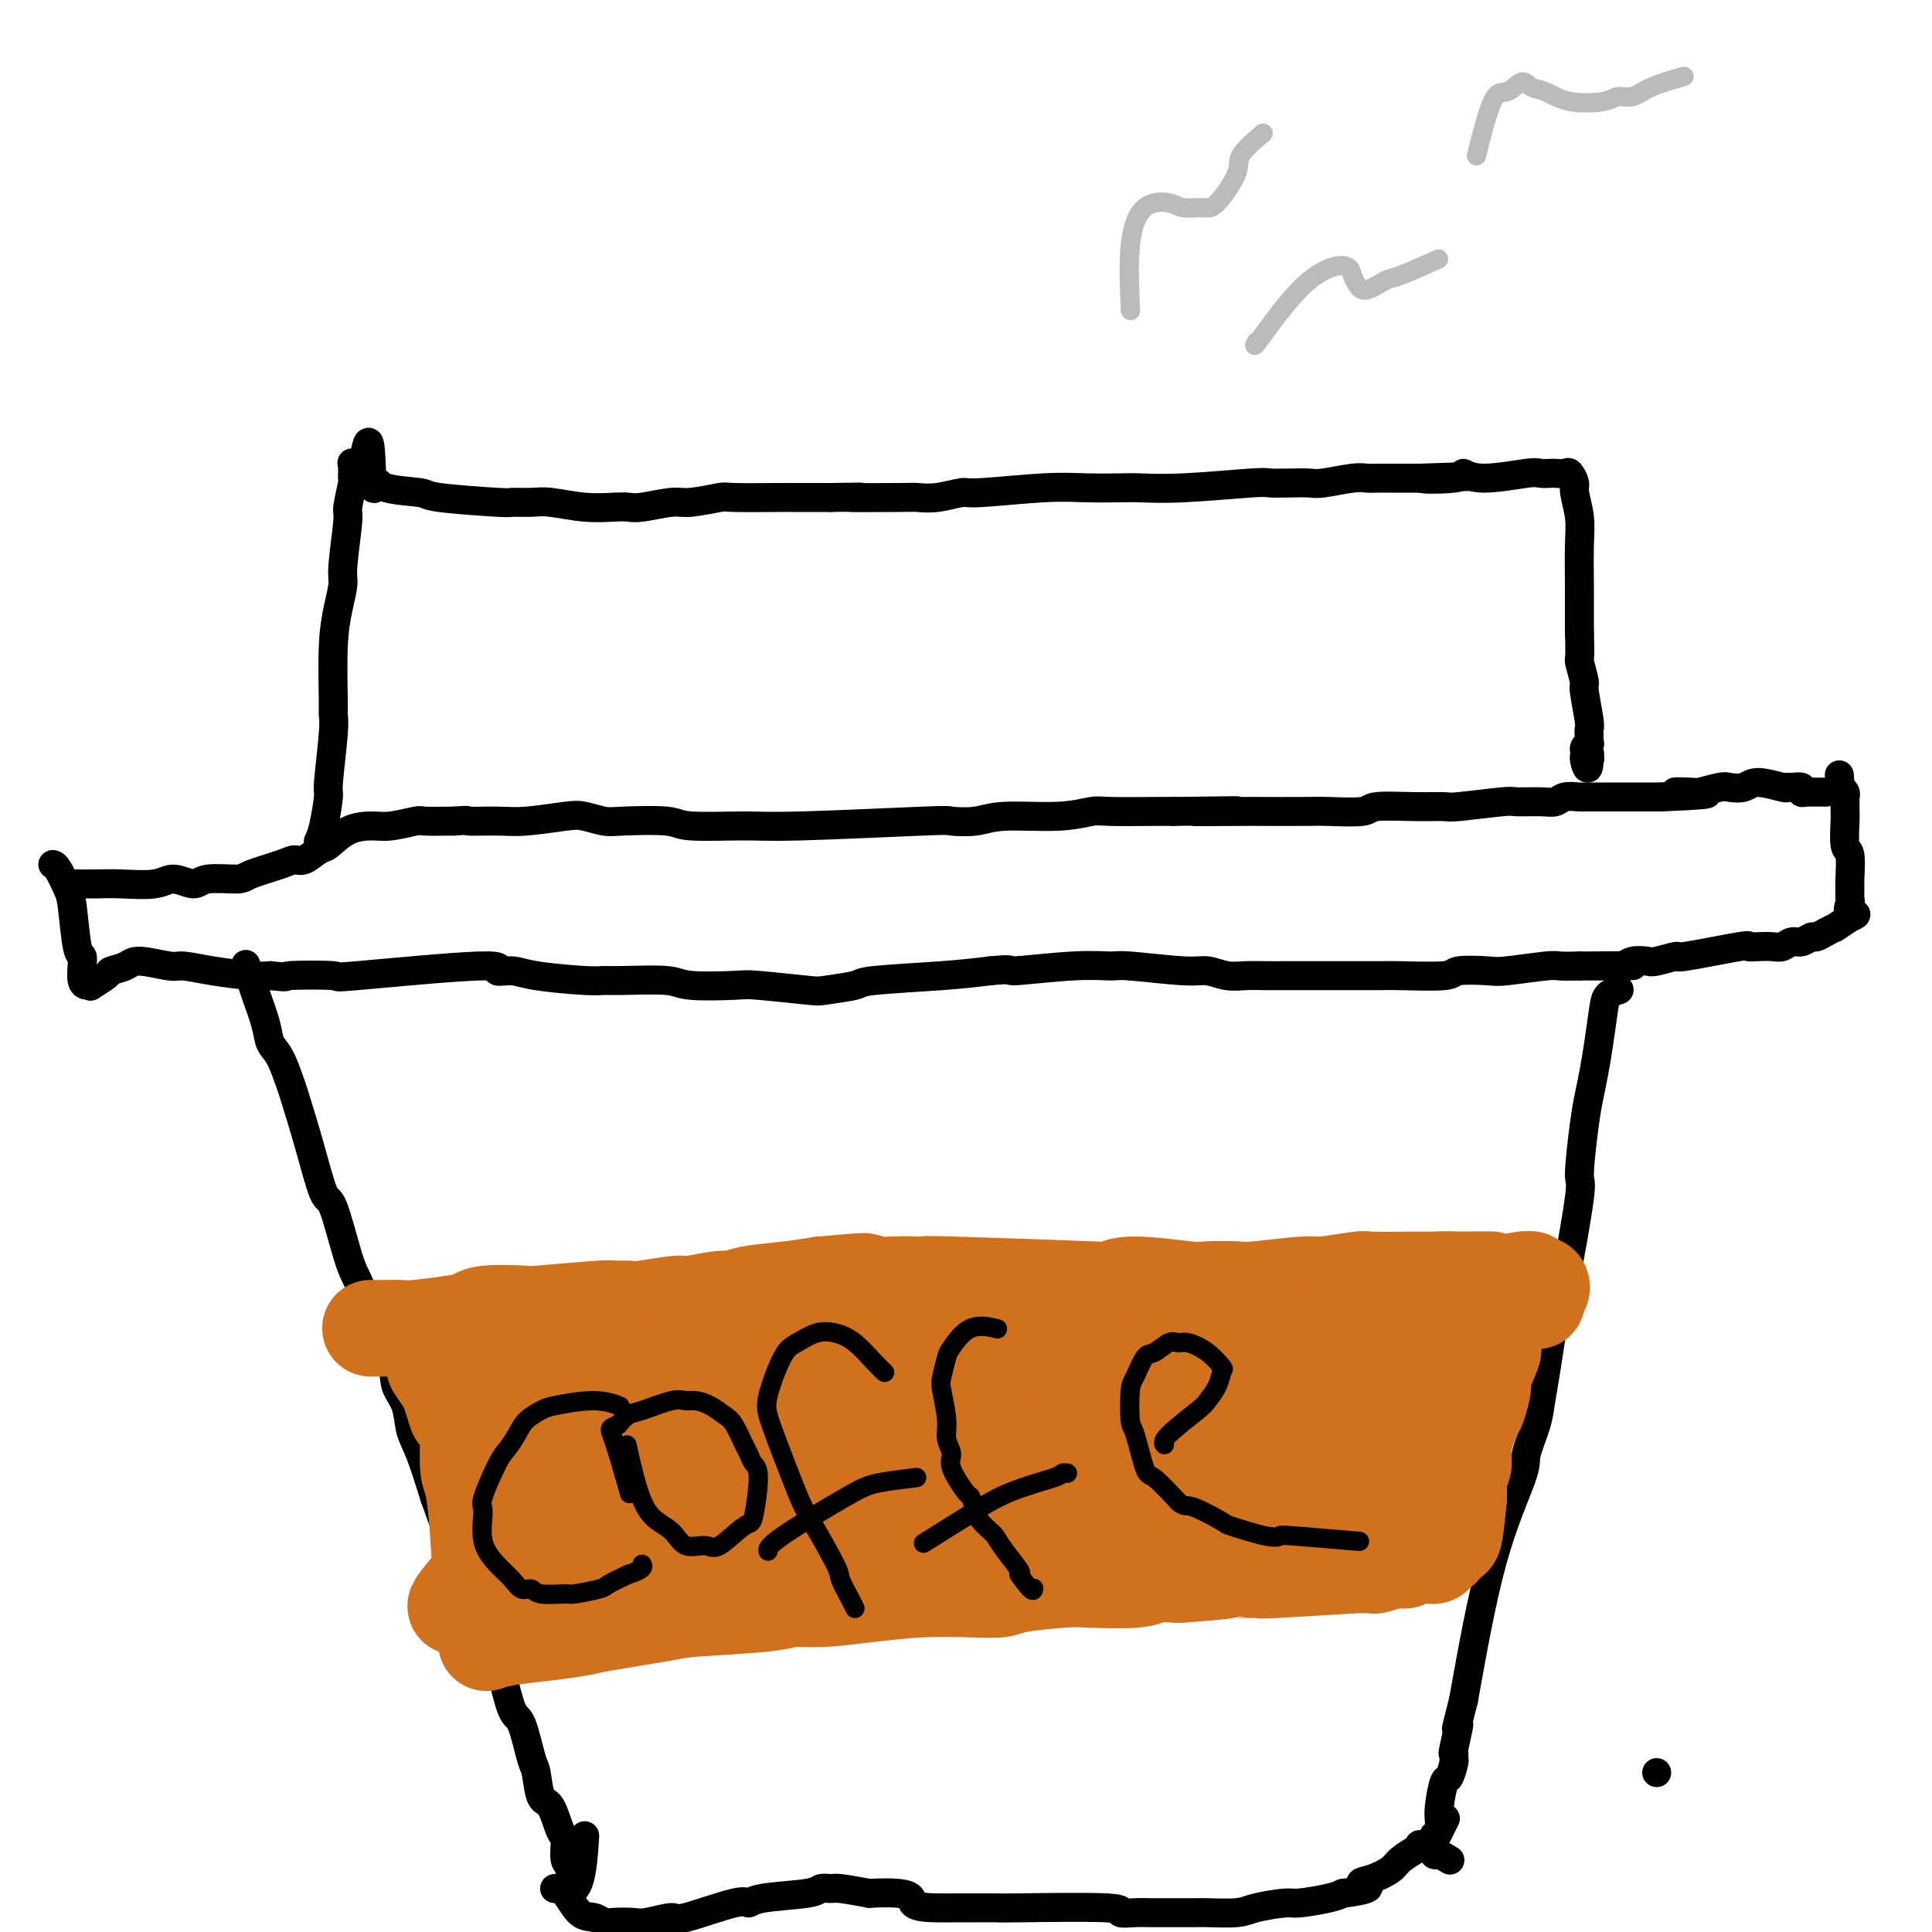 <svg viewBox='0 0 400 400' version='1.1' xmlns='http://www.w3.org/2000/svg' xmlns:xlink='http://www.w3.org/1999/xlink'><g fill='none' stroke='#000000' stroke-width='6' stroke-linecap='round' stroke-linejoin='round'><path d='M66,174c-0.081,0.163 -0.161,0.325 0,0c0.161,-0.325 0.565,-1.138 1,-3c0.435,-1.862 0.901,-4.774 1,-6c0.099,-1.226 -0.170,-0.766 0,-3c0.170,-2.234 0.780,-7.163 1,-10c0.220,-2.837 0.049,-3.583 0,-4c-0.049,-0.417 0.024,-0.507 0,-3c-0.024,-2.493 -0.146,-7.390 0,-11c0.146,-3.610 0.560,-5.933 1,-8c0.440,-2.067 0.906,-3.878 1,-5c0.094,-1.122 -0.185,-1.554 0,-4c0.185,-2.446 0.834,-6.907 1,-9c0.166,-2.093 -0.152,-1.817 0,-3c0.152,-1.183 0.773,-3.823 1,-5c0.227,-1.177 0.059,-0.891 0,-1c-0.059,-0.109 -0.010,-0.615 0,-1c0.010,-0.385 -0.018,-0.650 0,-1c0.018,-0.350 0.082,-0.787 0,-1c-0.082,-0.213 -0.309,-0.204 0,0c0.309,0.204 1.155,0.602 2,1'/><path d='M75,97c1.788,-11.507 1.757,-1.774 2,2c0.243,3.774 0.760,1.589 1,1c0.240,-0.589 0.205,0.416 2,1c1.795,0.584 5.422,0.745 7,1c1.578,0.255 1.108,0.603 4,1c2.892,0.397 9.146,0.842 12,1c2.854,0.158 2.308,0.028 3,0c0.692,-0.028 2.622,0.045 4,0c1.378,-0.045 2.203,-0.207 4,0c1.797,0.207 4.564,0.783 7,1c2.436,0.217 4.539,0.073 6,0c1.461,-0.073 2.280,-0.076 3,0c0.720,0.076 1.340,0.231 3,0c1.660,-0.231 4.358,-0.846 6,-1c1.642,-0.154 2.228,0.155 4,0c1.772,-0.155 4.732,-0.774 6,-1c1.268,-0.226 0.845,-0.061 3,0c2.155,0.061 6.888,0.016 9,0c2.112,-0.016 1.603,-0.005 3,0c1.397,0.005 4.698,0.002 8,0'/><path d='M172,103c11.027,-0.156 4.093,-0.046 4,0c-0.093,0.046 6.655,0.027 10,0c3.345,-0.027 3.288,-0.064 4,0c0.712,0.064 2.193,0.227 4,0c1.807,-0.227 3.940,-0.845 5,-1c1.060,-0.155 1.046,0.154 4,0c2.954,-0.154 8.875,-0.772 13,-1c4.125,-0.228 6.454,-0.065 9,0c2.546,0.065 5.310,0.031 7,0c1.690,-0.031 2.307,-0.061 4,0c1.693,0.061 4.463,0.212 9,0c4.537,-0.212 10.840,-0.788 14,-1c3.160,-0.212 3.178,-0.061 4,0c0.822,0.061 2.447,0.030 4,0c1.553,-0.030 3.035,-0.061 4,0c0.965,0.061 1.414,0.212 3,0c1.586,-0.212 4.309,-0.789 6,-1c1.691,-0.211 2.350,-0.057 3,0c0.650,0.057 1.290,0.015 2,0c0.710,-0.015 1.488,-0.004 3,0c1.512,0.004 3.756,0.002 6,0'/><path d='M294,99c19.048,-0.641 5.667,-0.242 2,0c-3.667,0.242 2.378,0.328 5,0c2.622,-0.328 1.820,-1.069 2,-1c0.180,0.069 1.343,0.946 4,1c2.657,0.054 6.810,-0.717 9,-1c2.190,-0.283 2.418,-0.078 3,0c0.582,0.078 1.519,0.027 2,0c0.481,-0.027 0.506,-0.032 1,0c0.494,0.032 1.457,0.100 2,0c0.543,-0.100 0.667,-0.369 1,0c0.333,0.369 0.874,1.377 1,2c0.126,0.623 -0.162,0.862 0,2c0.162,1.138 0.776,3.176 1,5c0.224,1.824 0.060,3.433 0,6c-0.060,2.567 -0.016,6.091 0,8c0.016,1.909 0.004,2.202 0,3c-0.004,0.798 -0.001,2.099 0,3c0.001,0.901 0.000,1.400 0,2c-0.000,0.600 -0.000,1.300 0,2'/><path d='M327,131c0.244,6.230 -0.145,5.304 0,6c0.145,0.696 0.823,3.012 1,4c0.177,0.988 -0.149,0.647 0,2c0.149,1.353 0.772,4.400 1,6c0.228,1.600 0.061,1.753 0,2c-0.061,0.247 -0.015,0.587 0,1c0.015,0.413 -0.001,0.898 0,1c0.001,0.102 0.018,-0.179 0,0c-0.018,0.179 -0.071,0.819 0,1c0.071,0.181 0.268,-0.096 0,0c-0.268,0.096 -1.000,0.564 -1,1c-0.000,0.436 0.732,0.838 1,1c0.268,0.162 0.072,0.082 0,0c-0.072,-0.082 -0.021,-0.166 0,0c0.021,0.166 0.010,0.583 0,1'/><path d='M329,157c0.024,4.024 -0.917,1.083 -1,0c-0.083,-1.083 0.690,-0.310 1,0c0.310,0.310 0.155,0.155 0,0'/><path d='M16,183c-0.352,-0.003 -0.703,-0.006 0,0c0.703,0.006 2.461,0.020 4,0c1.539,-0.020 2.859,-0.076 5,0c2.141,0.076 5.102,0.284 7,0c1.898,-0.284 2.731,-1.059 4,-1c1.269,0.059 2.973,0.952 4,1c1.027,0.048 1.378,-0.748 3,-1c1.622,-0.252 4.516,0.039 6,0c1.484,-0.039 1.556,-0.410 3,-1c1.444,-0.590 4.258,-1.399 6,-2c1.742,-0.601 2.411,-0.994 3,-1c0.589,-0.006 1.098,0.376 2,0c0.902,-0.376 2.196,-1.511 3,-2c0.804,-0.489 1.120,-0.331 2,-1c0.880,-0.669 2.326,-2.165 4,-3c1.674,-0.835 3.576,-1.008 5,-1c1.424,0.008 2.371,0.198 4,0c1.629,-0.198 3.938,-0.784 5,-1c1.062,-0.216 0.875,-0.062 2,0c1.125,0.062 3.563,0.031 6,0'/><path d='M94,170c3.785,-0.305 2.248,-0.069 3,0c0.752,0.069 3.794,-0.030 6,0c2.206,0.030 3.575,0.191 6,0c2.425,-0.191 5.907,-0.732 8,-1c2.093,-0.268 2.797,-0.264 4,0c1.203,0.264 2.904,0.789 4,1c1.096,0.211 1.586,0.110 4,0c2.414,-0.110 6.753,-0.229 9,0c2.247,0.229 2.402,0.807 5,1c2.598,0.193 7.640,0.000 11,0c3.360,-0.000 5.039,0.192 12,0c6.961,-0.192 19.203,-0.768 25,-1c5.797,-0.232 5.150,-0.118 6,0c0.850,0.118 3.198,0.242 5,0c1.802,-0.242 3.060,-0.849 6,-1c2.940,-0.151 7.564,0.156 11,0c3.436,-0.156 5.684,-0.774 7,-1c1.316,-0.226 1.701,-0.061 4,0c2.299,0.061 6.514,0.017 9,0c2.486,-0.017 3.243,-0.009 4,0'/><path d='M243,168c23.666,-0.309 8.332,-0.083 5,0c-3.332,0.083 5.339,0.023 9,0c3.661,-0.023 2.313,-0.010 4,0c1.687,0.010 6.410,0.017 9,0c2.590,-0.017 3.048,-0.057 5,0c1.952,0.057 5.398,0.213 7,0c1.602,-0.213 1.361,-0.793 3,-1c1.639,-0.207 5.156,-0.041 8,0c2.844,0.041 5.013,-0.042 6,0c0.987,0.042 0.793,0.208 3,0c2.207,-0.208 6.817,-0.792 9,-1c2.183,-0.208 1.939,-0.042 3,0c1.061,0.042 3.426,-0.041 5,0c1.574,0.041 2.359,0.207 3,0c0.641,-0.207 1.140,-0.788 2,-1c0.860,-0.212 2.081,-0.057 3,0c0.919,0.057 1.536,0.015 2,0c0.464,-0.015 0.774,-0.004 2,0c1.226,0.004 3.369,0.001 5,0c1.631,-0.001 2.752,-0.000 4,0c1.248,0.000 2.624,0.000 4,0'/><path d='M344,165c16.426,-0.686 6.991,-0.902 4,-1c-2.991,-0.098 0.462,-0.077 2,0c1.538,0.077 1.161,0.212 2,0c0.839,-0.212 2.894,-0.771 4,-1c1.106,-0.229 1.263,-0.128 2,0c0.737,0.128 2.056,0.283 3,0c0.944,-0.283 1.515,-1.005 3,-1c1.485,0.005 3.886,0.737 5,1c1.114,0.263 0.942,0.056 1,0c0.058,-0.056 0.348,0.037 1,0c0.652,-0.037 1.668,-0.206 2,0c0.332,0.206 -0.018,0.787 0,1c0.018,0.213 0.404,0.057 1,0c0.596,-0.057 1.403,-0.015 2,0c0.597,0.015 0.986,0.004 1,0c0.014,-0.004 -0.347,-0.001 0,0c0.347,0.001 1.401,0.000 1,0c-0.401,-0.000 -2.257,-0.000 -3,0c-0.743,0.000 -0.371,0.000 0,0'/><path d='M11,179c-0.059,-0.008 -0.118,-0.016 0,0c0.118,0.016 0.414,0.056 1,1c0.586,0.944 1.464,2.794 2,4c0.536,1.206 0.731,1.769 1,4c0.269,2.231 0.610,6.129 1,8c0.390,1.871 0.827,1.716 1,2c0.173,0.284 0.082,1.006 0,2c-0.082,0.994 -0.155,2.260 0,3c0.155,0.740 0.536,0.955 1,1c0.464,0.045 1.010,-0.082 1,0c-0.010,0.082 -0.575,0.371 0,0c0.575,-0.371 2.290,-1.402 3,-2c0.710,-0.598 0.414,-0.764 1,-1c0.586,-0.236 2.053,-0.544 3,-1c0.947,-0.456 1.373,-1.061 3,-1c1.627,0.061 4.455,0.787 6,1c1.545,0.213 1.806,-0.087 3,0c1.194,0.087 3.322,0.562 6,1c2.678,0.438 5.908,0.839 8,1c2.092,0.161 3.046,0.080 4,0'/><path d='M56,202c4.513,0.474 2.296,0.159 4,0c1.704,-0.159 7.331,-0.163 9,0c1.669,0.163 -0.619,0.491 5,0c5.619,-0.491 19.144,-1.802 25,-2c5.856,-0.198 4.044,0.717 4,1c-0.044,0.283 1.680,-0.068 3,0c1.320,0.068 2.238,0.553 5,1c2.762,0.447 7.370,0.856 10,1c2.630,0.144 3.282,0.025 4,0c0.718,-0.025 1.501,0.045 4,0c2.499,-0.045 6.715,-0.205 9,0c2.285,0.205 2.638,0.774 5,1c2.362,0.226 6.732,0.110 9,0c2.268,-0.110 2.435,-0.215 5,0c2.565,0.215 7.527,0.748 10,1c2.473,0.252 2.458,0.222 4,0c1.542,-0.222 4.640,-0.637 6,-1c1.360,-0.363 0.982,-0.675 4,-1c3.018,-0.325 9.434,-0.664 14,-1c4.566,-0.336 7.283,-0.668 10,-1'/><path d='M205,201c5.788,-0.557 3.259,0.051 5,0c1.741,-0.051 7.753,-0.761 12,-1c4.247,-0.239 6.730,-0.008 8,0c1.270,0.008 1.329,-0.208 4,0c2.671,0.208 7.955,0.840 11,1c3.045,0.160 3.852,-0.153 5,0c1.148,0.153 2.638,0.773 4,1c1.362,0.227 2.597,0.061 4,0c1.403,-0.061 2.974,-0.016 4,0c1.026,0.016 1.507,0.004 4,0c2.493,-0.004 6.998,-0.000 10,0c3.002,0.000 4.501,-0.004 6,0c1.499,0.004 2.997,0.015 4,0c1.003,-0.015 1.512,-0.056 4,0c2.488,0.056 6.954,0.207 9,0c2.046,-0.207 1.673,-0.774 3,-1c1.327,-0.226 4.353,-0.113 6,0c1.647,0.113 1.916,0.226 4,0c2.084,-0.226 5.984,-0.792 8,-1c2.016,-0.208 2.147,-0.060 3,0c0.853,0.060 2.426,0.030 4,0'/><path d='M327,200c19.701,-0.150 7.955,-0.027 4,0c-3.955,0.027 -0.118,-0.044 2,0c2.118,0.044 2.517,0.204 3,0c0.483,-0.204 1.051,-0.771 2,-1c0.949,-0.229 2.280,-0.122 3,0c0.720,0.122 0.829,0.257 2,0c1.171,-0.257 3.405,-0.906 4,-1c0.595,-0.094 -0.447,0.367 2,0c2.447,-0.367 8.385,-1.561 11,-2c2.615,-0.439 1.908,-0.122 2,0c0.092,0.122 0.983,0.048 2,0c1.017,-0.048 2.160,-0.069 3,0c0.840,0.069 1.376,0.230 2,0c0.624,-0.230 1.335,-0.849 2,-1c0.665,-0.151 1.282,0.166 2,0c0.718,-0.166 1.535,-0.813 2,-1c0.465,-0.187 0.578,0.088 1,0c0.422,-0.088 1.154,-0.539 2,-1c0.846,-0.461 1.805,-0.932 2,-1c0.195,-0.068 -0.373,0.266 0,0c0.373,-0.266 1.686,-1.133 3,-2'/><path d='M383,190c2.475,-1.042 0.663,-0.646 0,-1c-0.663,-0.354 -0.177,-1.458 0,-2c0.177,-0.542 0.044,-0.523 0,-1c-0.044,-0.477 0.002,-1.452 0,-2c-0.002,-0.548 -0.053,-0.671 0,-2c0.053,-1.329 0.210,-3.865 0,-5c-0.210,-1.135 -0.789,-0.867 -1,-2c-0.211,-1.133 -0.056,-3.665 0,-5c0.056,-1.335 0.011,-1.472 0,-2c-0.011,-0.528 0.011,-1.448 0,-2c-0.011,-0.552 -0.055,-0.736 0,-1c0.055,-0.264 0.211,-0.607 0,-1c-0.211,-0.393 -0.788,-0.837 -1,-1c-0.212,-0.163 -0.061,-0.047 0,0c0.061,0.047 0.030,0.023 0,0'/><path d='M381,163c-0.333,-4.500 -0.167,-2.250 0,0'/><path d='M51,200c-0.098,-0.290 -0.196,-0.580 0,0c0.196,0.580 0.685,2.029 1,3c0.315,0.971 0.456,1.465 1,3c0.544,1.535 1.492,4.110 2,6c0.508,1.890 0.575,3.094 1,4c0.425,0.906 1.206,1.512 2,3c0.794,1.488 1.601,3.857 2,5c0.399,1.143 0.390,1.058 1,3c0.610,1.942 1.840,5.910 3,10c1.160,4.090 2.252,8.300 3,10c0.748,1.700 1.154,0.888 2,3c0.846,2.112 2.134,7.149 3,10c0.866,2.851 1.311,3.517 2,5c0.689,1.483 1.623,3.782 3,7c1.377,3.218 3.197,7.354 4,10c0.803,2.646 0.588,3.803 1,5c0.412,1.197 1.451,2.434 2,4c0.549,1.566 0.609,3.460 1,5c0.391,1.540 1.112,2.726 2,5c0.888,2.274 1.944,5.637 3,9'/><path d='M90,310c6.681,18.801 3.883,10.804 4,10c0.117,-0.804 3.148,5.585 5,10c1.852,4.415 2.527,6.854 3,9c0.473,2.146 0.746,3.997 1,5c0.254,1.003 0.488,1.157 1,3c0.512,1.843 1.302,5.373 2,7c0.698,1.627 1.303,1.349 2,3c0.697,1.651 1.486,5.231 2,7c0.514,1.769 0.755,1.728 1,3c0.245,1.272 0.495,3.858 1,5c0.505,1.142 1.264,0.842 2,2c0.736,1.158 1.449,3.775 2,5c0.551,1.225 0.939,1.057 1,2c0.061,0.943 -0.204,2.997 0,4c0.204,1.003 0.878,0.954 1,2c0.122,1.046 -0.307,3.188 0,4c0.307,0.812 1.352,0.296 2,-2c0.648,-2.296 0.899,-6.370 1,-8c0.101,-1.630 0.050,-0.815 0,0'/><path d='M335,205c0.203,-0.068 0.405,-0.137 0,0c-0.405,0.137 -1.418,0.479 -2,1c-0.582,0.521 -0.733,1.220 -1,3c-0.267,1.780 -0.650,4.640 -1,7c-0.350,2.360 -0.665,4.221 -1,6c-0.335,1.779 -0.688,3.475 -1,5c-0.312,1.525 -0.583,2.878 -1,6c-0.417,3.122 -0.980,8.011 -1,10c-0.020,1.989 0.503,1.077 0,5c-0.503,3.923 -2.031,12.683 -3,17c-0.969,4.317 -1.378,4.193 -2,7c-0.622,2.807 -1.458,8.546 -2,12c-0.542,3.454 -0.790,4.624 -1,6c-0.210,1.376 -0.382,2.960 -1,5c-0.618,2.040 -1.681,4.536 -2,6c-0.319,1.464 0.106,1.894 -1,5c-1.106,3.106 -3.745,8.887 -6,17c-2.255,8.113 -4.128,18.556 -6,29'/><path d='M303,352c-2.486,9.659 -1.201,5.307 -1,5c0.201,-0.307 -0.681,3.432 -1,5c-0.319,1.568 -0.074,0.966 0,1c0.074,0.034 -0.022,0.705 0,1c0.022,0.295 0.164,0.215 0,1c-0.164,0.785 -0.632,2.434 -1,3c-0.368,0.566 -0.634,0.050 -1,1c-0.366,0.950 -0.830,3.365 -1,5c-0.170,1.635 -0.044,2.490 0,3c0.044,0.510 0.008,0.677 0,1c-0.008,0.323 0.012,0.804 0,1c-0.012,0.196 -0.055,0.108 0,0c0.055,-0.108 0.209,-0.235 0,0c-0.209,0.235 -0.781,0.833 -1,1c-0.219,0.167 -0.086,-0.096 0,0c0.086,0.096 0.126,0.552 0,1c-0.126,0.448 -0.419,0.890 0,0c0.419,-0.890 1.548,-3.111 2,-4c0.452,-0.889 0.226,-0.444 0,0'/><path d='M343,367c0.000,0.000 0.000,0.000 0,0c0.000,0.000 0.000,0.000 0,0'/><path d='M115,391c-0.156,0.002 -0.312,0.004 0,0c0.312,-0.004 1.093,-0.015 2,1c0.907,1.015 1.941,3.056 3,4c1.059,0.944 2.143,0.790 3,1c0.857,0.210 1.488,0.784 2,1c0.512,0.216 0.906,0.075 2,0c1.094,-0.075 2.888,-0.084 4,0c1.112,0.084 1.541,0.262 3,0c1.459,-0.262 3.949,-0.963 5,-1c1.051,-0.037 0.663,0.590 3,0c2.337,-0.590 7.399,-2.397 10,-3c2.601,-0.603 2.742,-0.004 3,0c0.258,0.004 0.632,-0.588 3,-1c2.368,-0.412 6.728,-0.644 9,-1c2.272,-0.356 2.454,-0.838 3,-1c0.546,-0.162 1.455,-0.005 2,0c0.545,0.005 0.727,-0.141 2,0c1.273,0.141 3.636,0.571 6,1'/><path d='M180,392c9.992,-0.536 8.472,1.124 9,2c0.528,0.876 3.106,0.967 5,1c1.894,0.033 3.105,0.008 4,0c0.895,-0.008 1.474,0.002 3,0c1.526,-0.002 4.001,-0.015 5,0c0.999,0.015 0.524,0.056 5,0c4.476,-0.056 13.904,-0.211 18,0c4.096,0.211 2.860,0.789 3,1c0.140,0.211 1.658,0.056 3,0c1.342,-0.056 2.509,-0.014 3,0c0.491,0.014 0.305,0.001 2,0c1.695,-0.001 5.270,0.010 7,0c1.730,-0.010 1.614,-0.040 3,0c1.386,0.040 4.272,0.151 6,0c1.728,-0.151 2.297,-0.565 4,-1c1.703,-0.435 4.539,-0.890 6,-1c1.461,-0.110 1.547,0.124 3,0c1.453,-0.124 4.272,-0.607 6,-1c1.728,-0.393 2.364,-0.697 3,-1'/><path d='M278,392c7.961,-1.037 4.863,-1.631 4,-2c-0.863,-0.369 0.510,-0.515 2,-1c1.490,-0.485 3.097,-1.311 4,-2c0.903,-0.689 1.101,-1.242 2,-2c0.899,-0.758 2.497,-1.719 3,-2c0.503,-0.281 -0.091,0.120 0,0c0.091,-0.120 0.865,-0.762 1,-1c0.135,-0.238 -0.371,-0.074 0,0c0.371,0.074 1.618,0.057 2,0c0.382,-0.057 -0.100,-0.155 0,0c0.100,0.155 0.784,0.564 1,1c0.216,0.436 -0.035,0.900 0,1c0.035,0.100 0.356,-0.166 1,0c0.644,0.166 1.613,0.762 2,1c0.387,0.238 0.194,0.119 0,0'/></g>
<g fill='none' stroke='#D2711D' stroke-width='20' stroke-linecap='round' stroke-linejoin='round'><path d='M77,275c-0.258,-0.002 -0.516,-0.003 0,0c0.516,0.003 1.805,0.012 3,0c1.195,-0.012 2.297,-0.045 3,0c0.703,0.045 1.009,0.170 3,0c1.991,-0.170 5.668,-0.633 8,-1c2.332,-0.367 3.319,-0.638 4,-1c0.681,-0.362 1.055,-0.815 3,-1c1.945,-0.185 5.459,-0.102 7,0c1.541,0.102 1.107,0.225 4,0c2.893,-0.225 9.111,-0.796 12,-1c2.889,-0.204 2.447,-0.039 3,0c0.553,0.039 2.102,-0.046 3,0c0.898,0.046 1.147,0.223 3,0c1.853,-0.223 5.310,-0.847 7,-1c1.690,-0.153 1.612,0.166 3,0c1.388,-0.166 4.242,-0.818 6,-1c1.758,-0.182 2.420,0.106 3,0c0.580,-0.106 1.079,-0.605 3,-1c1.921,-0.395 5.263,-0.684 8,-1c2.737,-0.316 4.868,-0.658 7,-1'/><path d='M170,266c15.249,-1.393 6.872,-0.374 6,0c-0.872,0.374 5.762,0.104 9,0c3.238,-0.104 3.079,-0.041 4,0c0.921,0.041 2.921,0.059 3,0c0.079,-0.059 -1.761,-0.194 5,0c6.761,0.194 22.125,0.717 29,1c6.875,0.283 5.261,0.324 5,0c-0.261,-0.324 0.832,-1.014 4,-1c3.168,0.014 8.411,0.732 11,1c2.589,0.268 2.523,0.087 4,0c1.477,-0.087 4.498,-0.080 6,0c1.502,0.080 1.486,0.232 4,0c2.514,-0.232 7.559,-0.847 10,-1c2.441,-0.153 2.276,0.155 4,0c1.724,-0.155 5.335,-0.774 7,-1c1.665,-0.226 1.384,-0.061 3,0c1.616,0.061 5.127,0.016 7,0c1.873,-0.016 2.106,-0.005 3,0c0.894,0.005 2.447,0.002 4,0'/><path d='M298,265c20.144,-0.138 6.503,0.017 2,0c-4.503,-0.017 0.132,-0.204 2,0c1.868,0.204 0.970,0.801 1,1c0.030,0.199 0.988,0.001 2,0c1.012,-0.001 2.079,0.196 4,0c1.921,-0.196 4.697,-0.784 6,-1c1.303,-0.216 1.133,-0.059 1,0c-0.133,0.059 -0.229,0.020 0,0c0.229,-0.020 0.783,-0.020 1,0c0.217,0.020 0.098,0.062 0,0c-0.098,-0.062 -0.174,-0.228 0,0c0.174,0.228 0.596,0.850 1,1c0.404,0.150 0.788,-0.171 1,0c0.212,0.171 0.253,0.833 0,1c-0.253,0.167 -0.800,-0.161 -1,0c-0.200,0.161 -0.054,0.813 0,1c0.054,0.187 0.015,-0.089 0,0c-0.015,0.089 -0.008,0.545 0,1'/><path d='M318,269c0.448,0.619 0.068,0.166 0,0c-0.068,-0.166 0.178,-0.044 0,0c-0.178,0.044 -0.779,0.012 -1,0c-0.221,-0.012 -0.063,-0.003 0,0c0.063,0.003 0.032,0.002 0,0'/><path d='M101,340c-0.263,0.090 -0.525,0.180 0,0c0.525,-0.180 1.839,-0.629 4,-1c2.161,-0.371 5.170,-0.663 8,-1c2.830,-0.337 5.482,-0.720 7,-1c1.518,-0.280 1.903,-0.457 5,-1c3.097,-0.543 8.908,-1.451 12,-2c3.092,-0.549 3.467,-0.738 7,-1c3.533,-0.262 10.226,-0.596 14,-1c3.774,-0.404 4.629,-0.879 6,-1c1.371,-0.121 3.256,0.112 6,0c2.744,-0.112 6.346,-0.569 10,-1c3.654,-0.431 7.359,-0.837 11,-1c3.641,-0.163 7.217,-0.082 10,0c2.783,0.082 4.773,0.167 6,0c1.227,-0.167 1.692,-0.584 4,-1c2.308,-0.416 6.461,-0.830 9,-1c2.539,-0.170 3.464,-0.097 6,0c2.536,0.097 6.683,0.218 9,0c2.317,-0.218 2.805,-0.777 4,-1c1.195,-0.223 3.098,-0.112 5,0'/><path d='M244,326c13.981,-0.996 8.934,-0.985 9,-1c0.066,-0.015 5.244,-0.057 7,0c1.756,0.057 0.089,0.212 4,0c3.911,-0.212 13.401,-0.793 17,-1c3.599,-0.207 1.307,-0.040 1,0c-0.307,0.040 1.370,-0.046 2,0c0.630,0.046 0.213,0.223 1,0c0.787,-0.223 2.778,-0.844 4,-1c1.222,-0.156 1.675,0.155 2,0c0.325,-0.155 0.521,-0.777 1,-1c0.479,-0.223 1.242,-0.047 2,0c0.758,0.047 1.513,-0.035 2,0c0.487,0.035 0.708,0.187 1,0c0.292,-0.187 0.656,-0.713 1,-1c0.344,-0.287 0.670,-0.335 1,-1c0.330,-0.665 0.666,-1.948 1,-2c0.334,-0.052 0.667,1.128 1,0c0.333,-1.128 0.667,-4.564 1,-8'/><path d='M302,310c0.086,-2.002 -0.199,-3.005 0,-4c0.199,-0.995 0.881,-1.980 1,-3c0.119,-1.020 -0.324,-2.076 0,-4c0.324,-1.924 1.415,-4.716 2,-6c0.585,-1.284 0.663,-1.060 1,-2c0.337,-0.940 0.931,-3.045 1,-4c0.069,-0.955 -0.389,-0.760 0,-2c0.389,-1.240 1.624,-3.915 2,-5c0.376,-1.085 -0.107,-0.580 0,-2c0.107,-1.420 0.805,-4.767 1,-6c0.195,-1.233 -0.114,-0.353 -2,3c-1.886,3.353 -5.348,9.181 -7,12c-1.652,2.819 -1.495,2.631 -5,7c-3.505,4.369 -10.671,13.295 -14,17c-3.329,3.705 -2.819,2.190 -3,2c-0.181,-0.190 -1.052,0.946 -1,1c0.052,0.054 1.026,-0.973 2,-2'/><path d='M280,312c-4.030,4.961 0.893,-2.637 4,-8c3.107,-5.363 4.396,-8.492 6,-12c1.604,-3.508 3.521,-7.397 5,-10c1.479,-2.603 2.519,-3.920 3,-5c0.481,-1.080 0.402,-1.921 1,-3c0.598,-1.079 1.874,-2.395 0,-1c-1.874,1.395 -6.899,5.501 -9,7c-2.101,1.499 -1.280,0.393 -7,7c-5.720,6.607 -17.981,20.929 -22,26c-4.019,5.071 0.206,0.893 3,-2c2.794,-2.893 4.158,-4.499 6,-7c1.842,-2.501 4.163,-5.897 7,-11c2.837,-5.103 6.189,-11.912 8,-15c1.811,-3.088 2.082,-2.456 1,-2c-1.082,0.456 -3.517,0.736 -5,1c-1.483,0.264 -2.012,0.513 -7,6c-4.988,5.487 -14.433,16.213 -20,22c-5.567,5.787 -7.255,6.634 -9,8c-1.745,1.366 -3.547,3.253 -4,4c-0.453,0.747 0.442,0.356 4,-4c3.558,-4.356 9.779,-12.678 16,-21'/><path d='M261,292c4.517,-5.301 5.811,-6.054 7,-8c1.189,-1.946 2.275,-5.085 3,-7c0.725,-1.915 1.089,-2.605 -2,-1c-3.089,1.605 -9.630,5.506 -15,10c-5.370,4.494 -9.568,9.580 -12,11c-2.432,1.420 -3.098,-0.826 -1,-4c2.098,-3.174 6.960,-7.275 10,-10c3.040,-2.725 4.259,-4.074 5,-5c0.741,-0.926 1.003,-1.430 1,-2c-0.003,-0.570 -0.271,-1.207 -3,0c-2.729,1.207 -7.920,4.256 -16,11c-8.080,6.744 -19.050,17.181 -26,23c-6.950,5.819 -9.878,7.020 -12,8c-2.122,0.980 -3.436,1.739 -5,3c-1.564,1.261 -3.378,3.023 -1,0c2.378,-3.023 8.947,-10.831 13,-16c4.053,-5.169 5.591,-7.699 9,-12c3.409,-4.301 8.688,-10.372 11,-13c2.312,-2.628 1.656,-1.814 1,-1'/><path d='M228,279c2.864,-5.590 -6.475,1.435 -11,5c-4.525,3.565 -4.237,3.672 -10,9c-5.763,5.328 -17.577,15.879 -27,25c-9.423,9.121 -16.453,16.813 -8,8c8.453,-8.813 32.390,-34.131 42,-44c9.610,-9.869 4.893,-4.288 2,-1c-2.893,3.288 -3.962,4.282 -6,6c-2.038,1.718 -5.043,4.161 -8,8c-2.957,3.839 -5.864,9.074 -8,12c-2.136,2.926 -3.502,3.543 -5,5c-1.498,1.457 -3.129,3.754 -1,4c2.129,0.246 8.016,-1.558 12,-3c3.984,-1.442 6.064,-2.522 13,-7c6.936,-4.478 18.729,-12.355 24,-16c5.271,-3.645 4.020,-3.057 4,-3c-0.020,0.057 1.190,-0.418 1,0c-0.190,0.418 -1.782,1.728 -3,3c-1.218,1.272 -2.062,2.506 -6,7c-3.938,4.494 -10.969,12.247 -18,20'/><path d='M215,317c-4.916,5.854 -4.208,5.489 -3,5c1.208,-0.489 2.914,-1.101 5,-2c2.086,-0.899 4.551,-2.086 9,-5c4.449,-2.914 10.882,-7.557 16,-11c5.118,-3.443 8.922,-5.688 3,-2c-5.922,3.688 -21.571,13.308 -27,16c-5.429,2.692 -0.637,-1.545 2,-5c2.637,-3.455 3.121,-6.129 4,-10c0.879,-3.871 2.154,-8.941 3,-12c0.846,-3.059 1.261,-4.109 1,-6c-0.261,-1.891 -1.200,-4.623 -3,-6c-1.800,-1.377 -4.460,-1.397 -7,-1c-2.540,0.397 -4.960,1.212 -8,3c-3.040,1.788 -6.699,4.548 -13,10c-6.301,5.452 -15.243,13.597 -20,18c-4.757,4.403 -5.327,5.064 -4,3c1.327,-2.064 4.552,-6.852 9,-14c4.448,-7.148 10.121,-16.655 13,-21c2.879,-4.345 2.966,-3.527 2,-3c-0.966,0.527 -2.983,0.764 -5,1'/><path d='M192,275c-4.166,3.462 -12.080,11.617 -18,18c-5.920,6.383 -9.844,10.996 -13,14c-3.156,3.004 -5.542,4.401 -10,9c-4.458,4.599 -10.988,12.400 -5,5c5.988,-7.400 24.495,-30.000 33,-40c8.505,-10.000 7.008,-7.400 7,-7c-0.008,0.400 1.472,-1.400 2,-2c0.528,-0.600 0.103,-0.001 -1,0c-1.103,0.001 -2.886,-0.595 -7,3c-4.114,3.595 -10.559,11.381 -19,20c-8.441,8.619 -18.877,18.072 -24,23c-5.123,4.928 -4.934,5.332 -6,6c-1.066,0.668 -3.389,1.599 -4,2c-0.611,0.401 0.489,0.272 1,0c0.511,-0.272 0.433,-0.687 5,-7c4.567,-6.313 13.779,-18.523 19,-25c5.221,-6.477 6.451,-7.221 9,-10c2.549,-2.779 6.417,-7.594 5,-7c-1.417,0.594 -8.119,6.598 -13,12c-4.881,5.402 -7.940,10.201 -11,15'/><path d='M142,304c-8.340,9.409 -17.191,19.433 -22,24c-4.809,4.567 -5.575,3.678 -5,3c0.575,-0.678 2.493,-1.145 4,-3c1.507,-1.855 2.605,-5.096 8,-13c5.395,-7.904 15.087,-20.470 19,-26c3.913,-5.530 2.046,-4.025 -1,-1c-3.046,3.025 -7.273,7.571 -11,12c-3.727,4.429 -6.955,8.740 -10,12c-3.045,3.260 -5.905,5.469 -8,7c-2.095,1.531 -3.423,2.383 -4,3c-0.577,0.617 -0.402,0.997 3,-4c3.402,-4.997 10.030,-15.372 14,-21c3.970,-5.628 5.282,-6.508 7,-8c1.718,-1.492 3.842,-3.596 5,-5c1.158,-1.404 1.349,-2.108 2,-3c0.651,-0.892 1.762,-1.971 0,-1c-1.762,0.971 -6.398,3.992 -13,11c-6.602,7.008 -15.172,18.002 -21,25c-5.828,6.998 -8.914,9.999 -12,13'/><path d='M97,329c-6.444,7.394 0.447,1.878 4,-2c3.553,-3.878 3.767,-6.119 5,-9c1.233,-2.881 3.484,-6.404 6,-10c2.516,-3.596 5.295,-7.267 7,-10c1.705,-2.733 2.334,-4.528 4,-6c1.666,-1.472 4.367,-2.621 4,-4c-0.367,-1.379 -3.803,-2.989 0,3c3.803,5.989 14.845,19.577 21,23c6.155,3.423 7.421,-3.318 10,-7c2.579,-3.682 6.469,-4.303 9,-5c2.531,-0.697 3.701,-1.469 5,-2c1.299,-0.531 2.726,-0.823 4,-1c1.274,-0.177 2.396,-0.241 3,0c0.604,0.241 0.691,0.788 1,1c0.309,0.212 0.841,0.090 1,0c0.159,-0.090 -0.054,-0.149 -1,1c-0.946,1.149 -2.627,3.504 -4,5c-1.373,1.496 -2.440,2.133 -6,5c-3.560,2.867 -9.612,7.964 -13,11c-3.388,3.036 -4.111,4.010 -5,5c-0.889,0.990 -1.945,1.995 -3,3'/><path d='M149,330c-2.641,2.436 4.256,-3.472 10,-8c5.744,-4.528 10.337,-7.674 12,-9c1.663,-1.326 0.398,-0.832 3,-2c2.602,-1.168 9.070,-3.998 1,0c-8.070,3.998 -30.679,14.824 -40,19c-9.321,4.176 -5.355,1.703 -5,1c0.355,-0.703 -2.899,0.363 -5,1c-2.101,0.637 -3.047,0.844 -4,1c-0.953,0.156 -1.914,0.262 -4,0c-2.086,-0.262 -5.298,-0.893 -7,-1c-1.702,-0.107 -1.895,0.310 -3,0c-1.105,-0.310 -3.122,-1.347 -4,-2c-0.878,-0.653 -0.617,-0.923 -1,-1c-0.383,-0.077 -1.409,0.040 -2,-2c-0.591,-2.040 -0.746,-6.238 -1,-10c-0.254,-3.762 -0.607,-7.090 -1,-9c-0.393,-1.910 -0.827,-2.403 -1,-4c-0.173,-1.597 -0.087,-4.299 0,-7'/><path d='M97,297c-0.871,-5.469 -1.548,-4.143 -2,-4c-0.452,0.143 -0.679,-0.897 -1,-2c-0.321,-1.103 -0.736,-2.267 -1,-3c-0.264,-0.733 -0.376,-1.033 -1,-2c-0.624,-0.967 -1.760,-2.601 -2,-3c-0.240,-0.399 0.414,0.436 1,1c0.586,0.564 1.102,0.856 2,2c0.898,1.144 2.179,3.141 3,4c0.821,0.859 1.183,0.581 2,1c0.817,0.419 2.088,1.536 3,2c0.912,0.464 1.466,0.274 2,0c0.534,-0.274 1.048,-0.634 2,-2c0.952,-1.366 2.343,-3.739 3,-5c0.657,-1.261 0.579,-1.410 1,-2c0.421,-0.590 1.340,-1.622 2,-2c0.660,-0.378 1.062,-0.102 1,0c-0.062,0.102 -0.589,0.029 -1,0c-0.411,-0.029 -0.705,-0.015 -1,0'/><path d='M110,282c1.353,-1.731 0.234,-0.560 0,0c-0.234,0.560 0.416,0.507 1,1c0.584,0.493 1.100,1.530 1,3c-0.100,1.470 -0.818,3.373 -1,4c-0.182,0.627 0.173,-0.022 0,0c-0.173,0.022 -0.872,0.716 -1,1c-0.128,0.284 0.316,0.159 0,0c-0.316,-0.159 -1.393,-0.350 -1,-2c0.393,-1.650 2.255,-4.757 3,-6c0.745,-1.243 0.372,-0.621 0,0'/></g>
<g fill='none' stroke='#000000' stroke-width='4' stroke-linecap='round' stroke-linejoin='round'><path d='M128,291c0.342,0.138 0.684,0.277 0,0c-0.684,-0.277 -2.396,-0.969 -5,-1c-2.604,-0.031 -6.102,0.601 -8,1c-1.898,0.399 -2.198,0.567 -3,1c-0.802,0.433 -2.107,1.132 -3,2c-0.893,0.868 -1.373,1.906 -2,3c-0.627,1.094 -1.400,2.245 -2,3c-0.600,0.755 -1.028,1.115 -2,3c-0.972,1.885 -2.489,5.295 -3,7c-0.511,1.705 -0.016,1.704 0,3c0.016,1.296 -0.448,3.887 0,6c0.448,2.113 1.807,3.747 3,5c1.193,1.253 2.218,2.125 3,3c0.782,0.875 1.319,1.752 2,2c0.681,0.248 1.507,-0.133 2,0c0.493,0.133 0.655,0.779 2,1c1.345,0.221 3.874,0.015 5,0c1.126,-0.015 0.848,0.161 2,0c1.152,-0.161 3.733,-0.659 5,-1c1.267,-0.341 1.219,-0.526 2,-1c0.781,-0.474 2.390,-1.237 4,-2'/><path d='M130,326c3.467,-1.067 3.133,-1.733 3,-2c-0.133,-0.267 -0.067,-0.133 0,0'/><path d='M130,300c-0.164,-0.742 -0.327,-1.483 0,0c0.327,1.483 1.145,5.191 2,8c0.855,2.809 1.749,4.718 3,6c1.251,1.282 2.860,1.936 4,3c1.140,1.064 1.811,2.537 3,3c1.189,0.463 2.898,-0.086 4,0c1.102,0.086 1.599,0.806 3,0c1.401,-0.806 3.707,-3.136 5,-4c1.293,-0.864 1.574,-0.260 2,-2c0.426,-1.740 0.998,-5.825 1,-8c0.002,-2.175 -0.565,-2.441 -1,-3c-0.435,-0.559 -0.738,-1.410 -1,-2c-0.262,-0.590 -0.483,-0.918 -1,-2c-0.517,-1.082 -1.332,-2.916 -2,-4c-0.668,-1.084 -1.190,-1.417 -2,-2c-0.810,-0.583 -1.908,-1.417 -3,-2c-1.092,-0.583 -2.179,-0.914 -3,-1c-0.821,-0.086 -1.375,0.074 -2,0c-0.625,-0.074 -1.322,-0.381 -3,0c-1.678,0.381 -4.336,1.449 -6,2c-1.664,0.551 -2.332,0.586 -3,1c-0.668,0.414 -1.334,1.207 -2,2'/><path d='M128,295c-2.107,0.857 -1.875,0.500 -1,3c0.875,2.500 2.393,7.857 3,10c0.607,2.143 0.304,1.071 0,0'/><path d='M183,284c0.131,0.120 0.262,0.241 0,0c-0.262,-0.241 -0.916,-0.843 -2,-2c-1.084,-1.157 -2.596,-2.870 -4,-4c-1.404,-1.130 -2.699,-1.678 -4,-2c-1.301,-0.322 -2.608,-0.419 -4,0c-1.392,0.419 -2.867,1.355 -4,2c-1.133,0.645 -1.923,0.999 -3,3c-1.077,2.001 -2.442,5.650 -3,8c-0.558,2.350 -0.309,3.400 1,7c1.309,3.600 3.678,9.748 5,13c1.322,3.252 1.598,3.607 3,6c1.402,2.393 3.931,6.824 5,9c1.069,2.176 0.678,2.099 1,3c0.322,0.901 1.356,2.781 2,4c0.644,1.219 0.898,1.777 1,2c0.102,0.223 0.051,0.112 0,0'/><path d='M159,321c0.013,0.119 0.026,0.238 0,0c-0.026,-0.238 -0.090,-0.835 3,-3c3.090,-2.165 9.333,-5.900 13,-8c3.667,-2.100 4.756,-2.565 7,-3c2.244,-0.435 5.641,-0.838 7,-1c1.359,-0.162 0.679,-0.081 0,0'/><path d='M192,319c-0.702,0.437 -1.405,0.873 0,0c1.405,-0.873 4.916,-3.057 8,-5c3.084,-1.943 5.741,-3.645 9,-5c3.259,-1.355 7.121,-2.363 9,-3c1.879,-0.637 1.775,-0.902 2,-1c0.225,-0.098 0.779,-0.028 1,0c0.221,0.028 0.111,0.014 0,0'/><path d='M206,275c0.451,0.113 0.902,0.226 0,0c-0.902,-0.226 -3.157,-0.790 -5,0c-1.843,0.790 -3.274,2.935 -4,4c-0.726,1.065 -0.746,1.051 -1,2c-0.254,0.949 -0.743,2.863 -1,4c-0.257,1.137 -0.282,1.498 0,3c0.282,1.502 0.871,4.144 1,6c0.129,1.856 -0.201,2.925 0,4c0.201,1.075 0.933,2.154 1,3c0.067,0.846 -0.530,1.458 0,3c0.530,1.542 2.187,4.014 3,5c0.813,0.986 0.781,0.487 1,1c0.219,0.513 0.690,2.040 1,3c0.310,0.960 0.458,1.353 1,2c0.542,0.647 1.477,1.546 2,2c0.523,0.454 0.635,0.462 1,1c0.365,0.538 0.983,1.606 2,3c1.017,1.394 2.433,3.112 3,4c0.567,0.888 0.283,0.944 0,1'/><path d='M211,326c2.844,4.089 2.956,3.311 3,3c0.044,-0.311 0.022,-0.156 0,0'/><path d='M241,299c0.056,0.086 0.113,0.172 0,0c-0.113,-0.172 -0.395,-0.603 1,-2c1.395,-1.397 4.467,-3.759 6,-5c1.533,-1.241 1.527,-1.361 2,-2c0.473,-0.639 1.423,-1.797 2,-3c0.577,-1.203 0.779,-2.451 1,-3c0.221,-0.549 0.461,-0.398 0,-1c-0.461,-0.602 -1.622,-1.958 -3,-3c-1.378,-1.042 -2.974,-1.771 -4,-2c-1.026,-0.229 -1.483,0.043 -2,0c-0.517,-0.043 -1.095,-0.402 -2,0c-0.905,0.402 -2.138,1.565 -3,2c-0.862,0.435 -1.353,0.142 -2,1c-0.647,0.858 -1.449,2.868 -2,4c-0.551,1.132 -0.852,1.385 -1,3c-0.148,1.615 -0.145,4.590 0,6c0.145,1.410 0.431,1.254 1,3c0.569,1.746 1.423,5.393 2,7c0.577,1.607 0.879,1.173 2,2c1.121,0.827 3.060,2.913 5,5'/><path d='M244,311c1.404,1.135 1.413,0.472 3,1c1.587,0.528 4.750,2.246 6,3c1.250,0.754 0.586,0.546 2,1c1.414,0.454 4.907,1.572 7,2c2.093,0.428 2.788,0.166 3,0c0.212,-0.166 -0.058,-0.237 3,0c3.058,0.237 9.445,0.782 12,1c2.555,0.218 1.277,0.109 0,0'/></g>
<g fill='none' stroke='#BABBBB' stroke-width='4' stroke-linecap='round' stroke-linejoin='round'><path d='M234,63c0.055,1.127 0.110,2.253 0,0c-0.110,-2.253 -0.384,-7.886 0,-12c0.384,-4.114 1.427,-6.708 3,-8c1.573,-1.292 3.676,-1.280 5,-1c1.324,0.280 1.867,0.828 3,1c1.133,0.172 2.854,-0.032 4,0c1.146,0.032 1.716,0.299 3,-1c1.284,-1.299 3.282,-4.162 4,-6c0.718,-1.838 0.155,-2.649 1,-4c0.845,-1.351 3.099,-3.243 4,-4c0.901,-0.757 0.451,-0.378 0,0'/><path d='M260,71c0.099,-0.185 0.197,-0.369 0,0c-0.197,0.369 -0.691,1.292 1,-1c1.691,-2.292 5.567,-7.799 9,-11c3.433,-3.201 6.422,-4.094 8,-4c1.578,0.094 1.744,1.177 2,2c0.256,0.823 0.602,1.386 1,2c0.398,0.614 0.847,1.278 2,1c1.153,-0.278 3.010,-1.497 4,-2c0.990,-0.503 1.113,-0.289 3,-1c1.887,-0.711 5.539,-2.346 7,-3c1.461,-0.654 0.730,-0.327 0,0'/><path d='M306,31c-0.270,1.090 -0.540,2.180 0,0c0.540,-2.180 1.890,-7.630 3,-10c1.110,-2.370 1.980,-1.661 3,-2c1.020,-0.339 2.188,-1.726 3,-2c0.812,-0.274 1.266,0.563 2,1c0.734,0.437 1.747,0.472 3,1c1.253,0.528 2.748,1.547 5,2c2.252,0.453 5.263,0.338 7,0c1.737,-0.338 2.200,-0.900 3,-1c0.800,-0.100 1.936,0.262 3,0c1.064,-0.262 2.056,-1.147 4,-2c1.944,-0.853 4.841,-1.672 6,-2c1.159,-0.328 0.579,-0.164 0,0'/></g>
</svg>